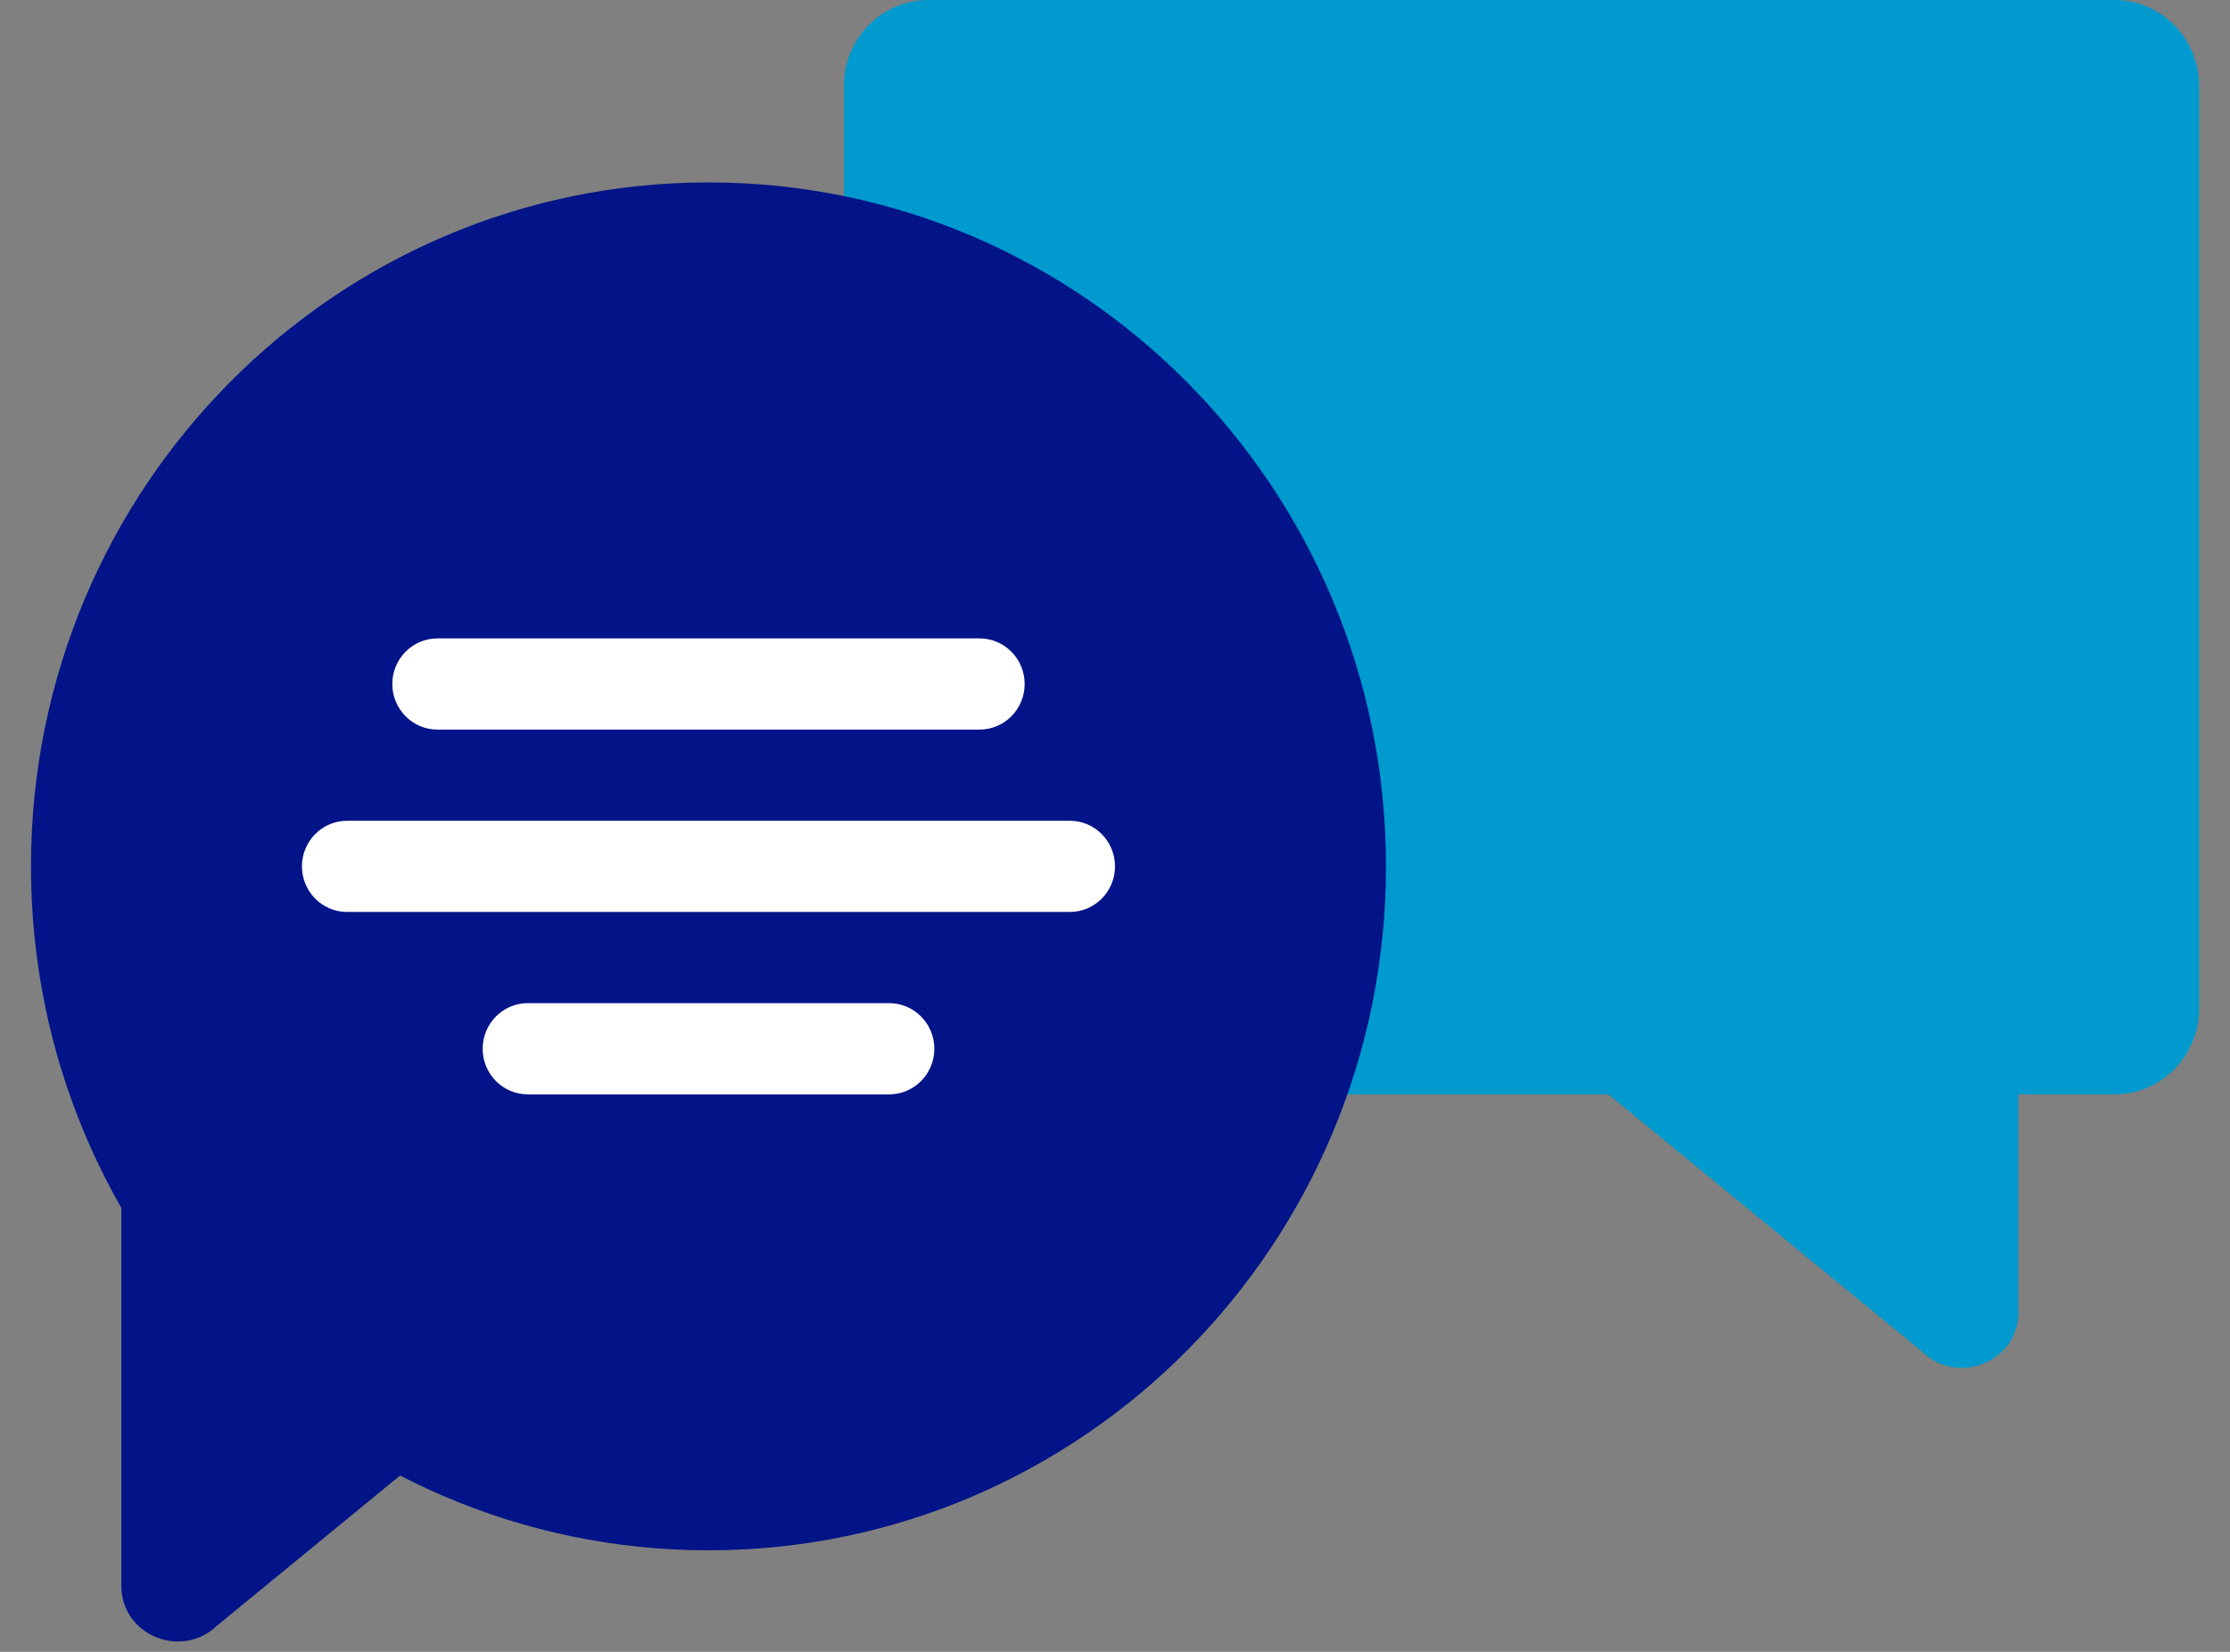 <svg width="54" height="40" viewBox="0 0 54 40" fill="none" xmlns="http://www.w3.org/2000/svg">
<rect x="0" y="0" width="54" height="40" fill="#808080" stroke="none"/>
<g clip-path="url(#clip0_463_186)">
<path d="M51.199 0H22.489C21.356 0 20.438 0.927 20.438 2.071V24.429C20.438 25.573 21.356 26.5 22.489 26.5H51.199C52.332 26.5 53.25 25.573 53.25 24.429V2.071C53.25 0.927 52.332 0 51.199 0Z" fill="#009ACE"/>
<path d="M48.875 31.778V22.084H33.562L46.551 32.735C47.414 33.572 48.875 32.971 48.875 31.778Z" fill="#009ACE"/>
<path d="M2.938 38.403V28.709H18.25L5.261 39.36C4.398 40.197 2.938 39.596 2.938 38.403Z" fill="#031488"/>
<path d="M17.156 37.541C26.217 37.541 33.562 30.126 33.562 20.979C33.562 11.832 26.217 4.417 17.156 4.417C8.095 4.417 0.75 11.832 0.75 20.979C0.75 30.126 8.095 37.541 17.156 37.541Z" fill="#031488"/>
<path d="M23.719 15.459H10.594C9.99 15.459 9.5 15.953 9.5 16.563C9.5 17.172 9.99 17.667 10.594 17.667H23.719C24.323 17.667 24.812 17.172 24.812 16.563C24.812 15.953 24.323 15.459 23.719 15.459Z" fill="white"/>
<path d="M25.906 19.875H8.406C7.802 19.875 7.312 20.369 7.312 20.979C7.312 21.589 7.802 22.083 8.406 22.083H25.906C26.51 22.083 27 21.589 27 20.979C27 20.369 26.51 19.875 25.906 19.875Z" fill="white"/>
<path d="M21.531 24.291H12.781C12.177 24.291 11.688 24.786 11.688 25.396C11.688 26.006 12.177 26.5 12.781 26.5H21.531C22.135 26.5 22.625 26.006 22.625 25.396C22.625 24.786 22.135 24.291 21.531 24.291Z" fill="white"/>
</g>
<defs>
<clipPath id="clip0_463_186">
<rect width="52.5" height="39.75" fill="white" transform="translate(0.75)"/>
</clipPath>
</defs>
</svg>
